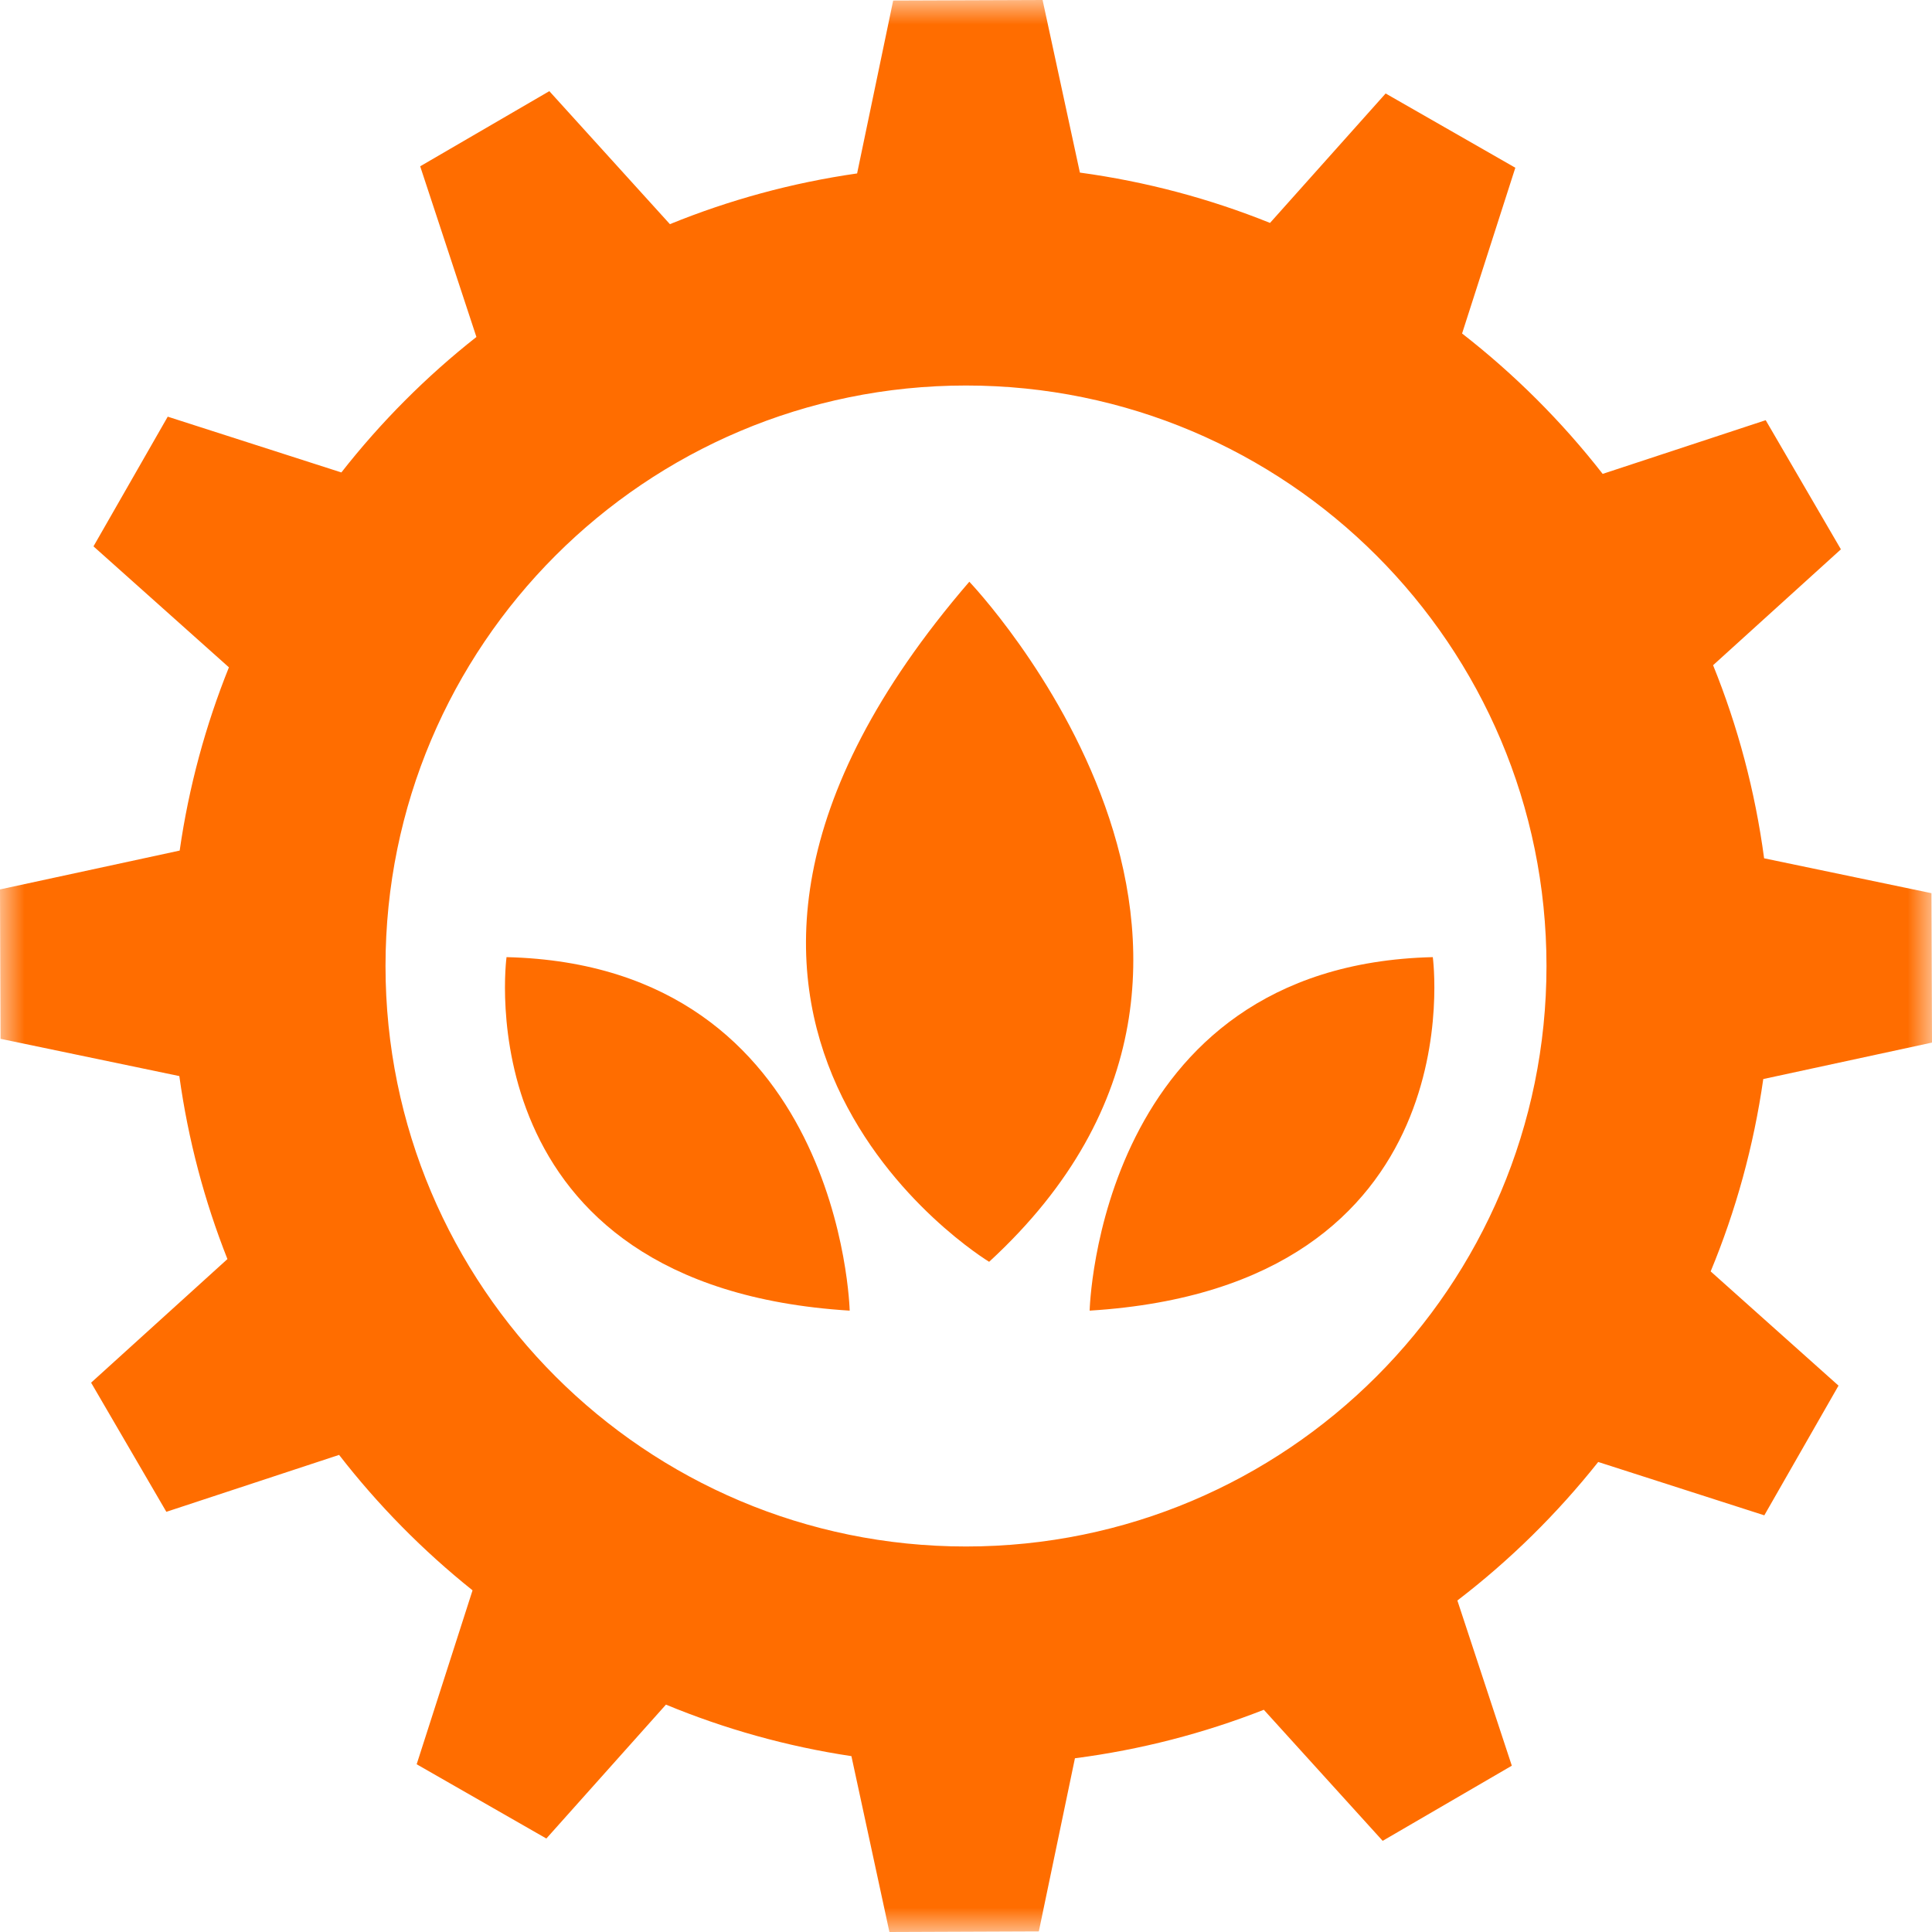 <?xml version="1.0" encoding="UTF-8"?>
<svg width="39px" height="39px" viewBox="0 0 39 39" version="1.1" xmlns="http://www.w3.org/2000/svg" xmlns:xlink="http://www.w3.org/1999/xlink">
    <title>Group 10</title>
    <defs>
        <polygon id="path-1" points="0 0 39 0 39 39 0 39"></polygon>
    </defs>
    <g id="Design" stroke="none" stroke-width="1" fill="none" fill-rule="evenodd">
        <g id="Home-HMG-Desktop" transform="translate(-225, -994)">
            <g id="Group-10" transform="translate(225, 994)">
                <g id="Group-3">
                    <mask id="mask-2" fill="white">
                        <use xlink:href="#path-1"></use>
                    </mask>
                    <g id="Clip-2"></g>
                    <path d="M19.5,31.218 C13.028,31.218 7.782,25.972 7.782,19.5 C7.782,13.028 13.028,7.782 19.5,7.782 C25.972,7.782 31.218,13.028 31.218,19.5 C31.218,25.972 25.972,31.218 19.5,31.218 M35.594,21.782 L39,21.046 L38.989,18.03 L35.611,17.326 C35.429,15.965 35.079,14.659 34.581,13.428 L37.161,11.089 L35.643,8.482 L32.352,9.566 C31.526,8.507 30.573,7.556 29.514,6.732 L30.589,3.386 L27.971,1.887 L25.637,4.5 C24.423,4.011 23.137,3.666 21.799,3.484 L21.046,0 L18.03,0.011 L17.302,3.501 C15.984,3.69 14.718,4.038 13.523,4.525 L11.089,1.84 L8.482,3.357 L9.617,6.802 C8.602,7.602 7.688,8.52 6.891,9.537 L3.386,8.411 L1.887,11.029 L4.621,13.471 C4.15,14.643 3.812,15.881 3.627,17.17 L-0,17.954 L0.011,20.97 L3.62,21.722 C3.798,23.008 4.128,24.246 4.591,25.416 L1.839,27.911 L3.358,30.518 L6.845,29.369 C7.632,30.383 8.536,31.301 9.539,32.103 L8.411,35.614 L11.029,37.113 L13.443,34.41 C14.627,34.9 15.881,35.254 17.187,35.45 L17.954,39 L20.97,38.988 L21.699,35.493 C23.027,35.321 24.305,34.988 25.512,34.514 L27.911,37.16 L30.518,35.643 L29.419,32.308 C30.479,31.497 31.433,30.556 32.262,29.512 L35.615,30.589 L37.113,27.971 L34.532,25.665 C35.04,24.439 35.4,23.138 35.594,21.782" id="Fill-1" fill="#FF6D00" mask="url(#mask-2)"></path>
                </g>
                <path d="M19.567,11.743 C19.567,11.743 26.741,19.244 19.967,25.471 C19.967,25.471 11.922,20.613 19.567,11.743" id="Fill-4" fill="#FF6D00"></path>
                <path d="M21.996,26.457 C21.996,26.457 22.156,19.482 28.923,19.321 C28.923,19.321 29.823,25.972 21.996,26.457" id="Fill-6" fill="#FF6D00"></path>
                <path d="M17.152,26.457 C17.152,26.457 16.991,19.482 10.225,19.321 C10.225,19.321 9.324,25.972 17.152,26.457" id="Fill-8" fill="#FF6D00"></path>
            </g>
        </g>
    </g>
</svg>